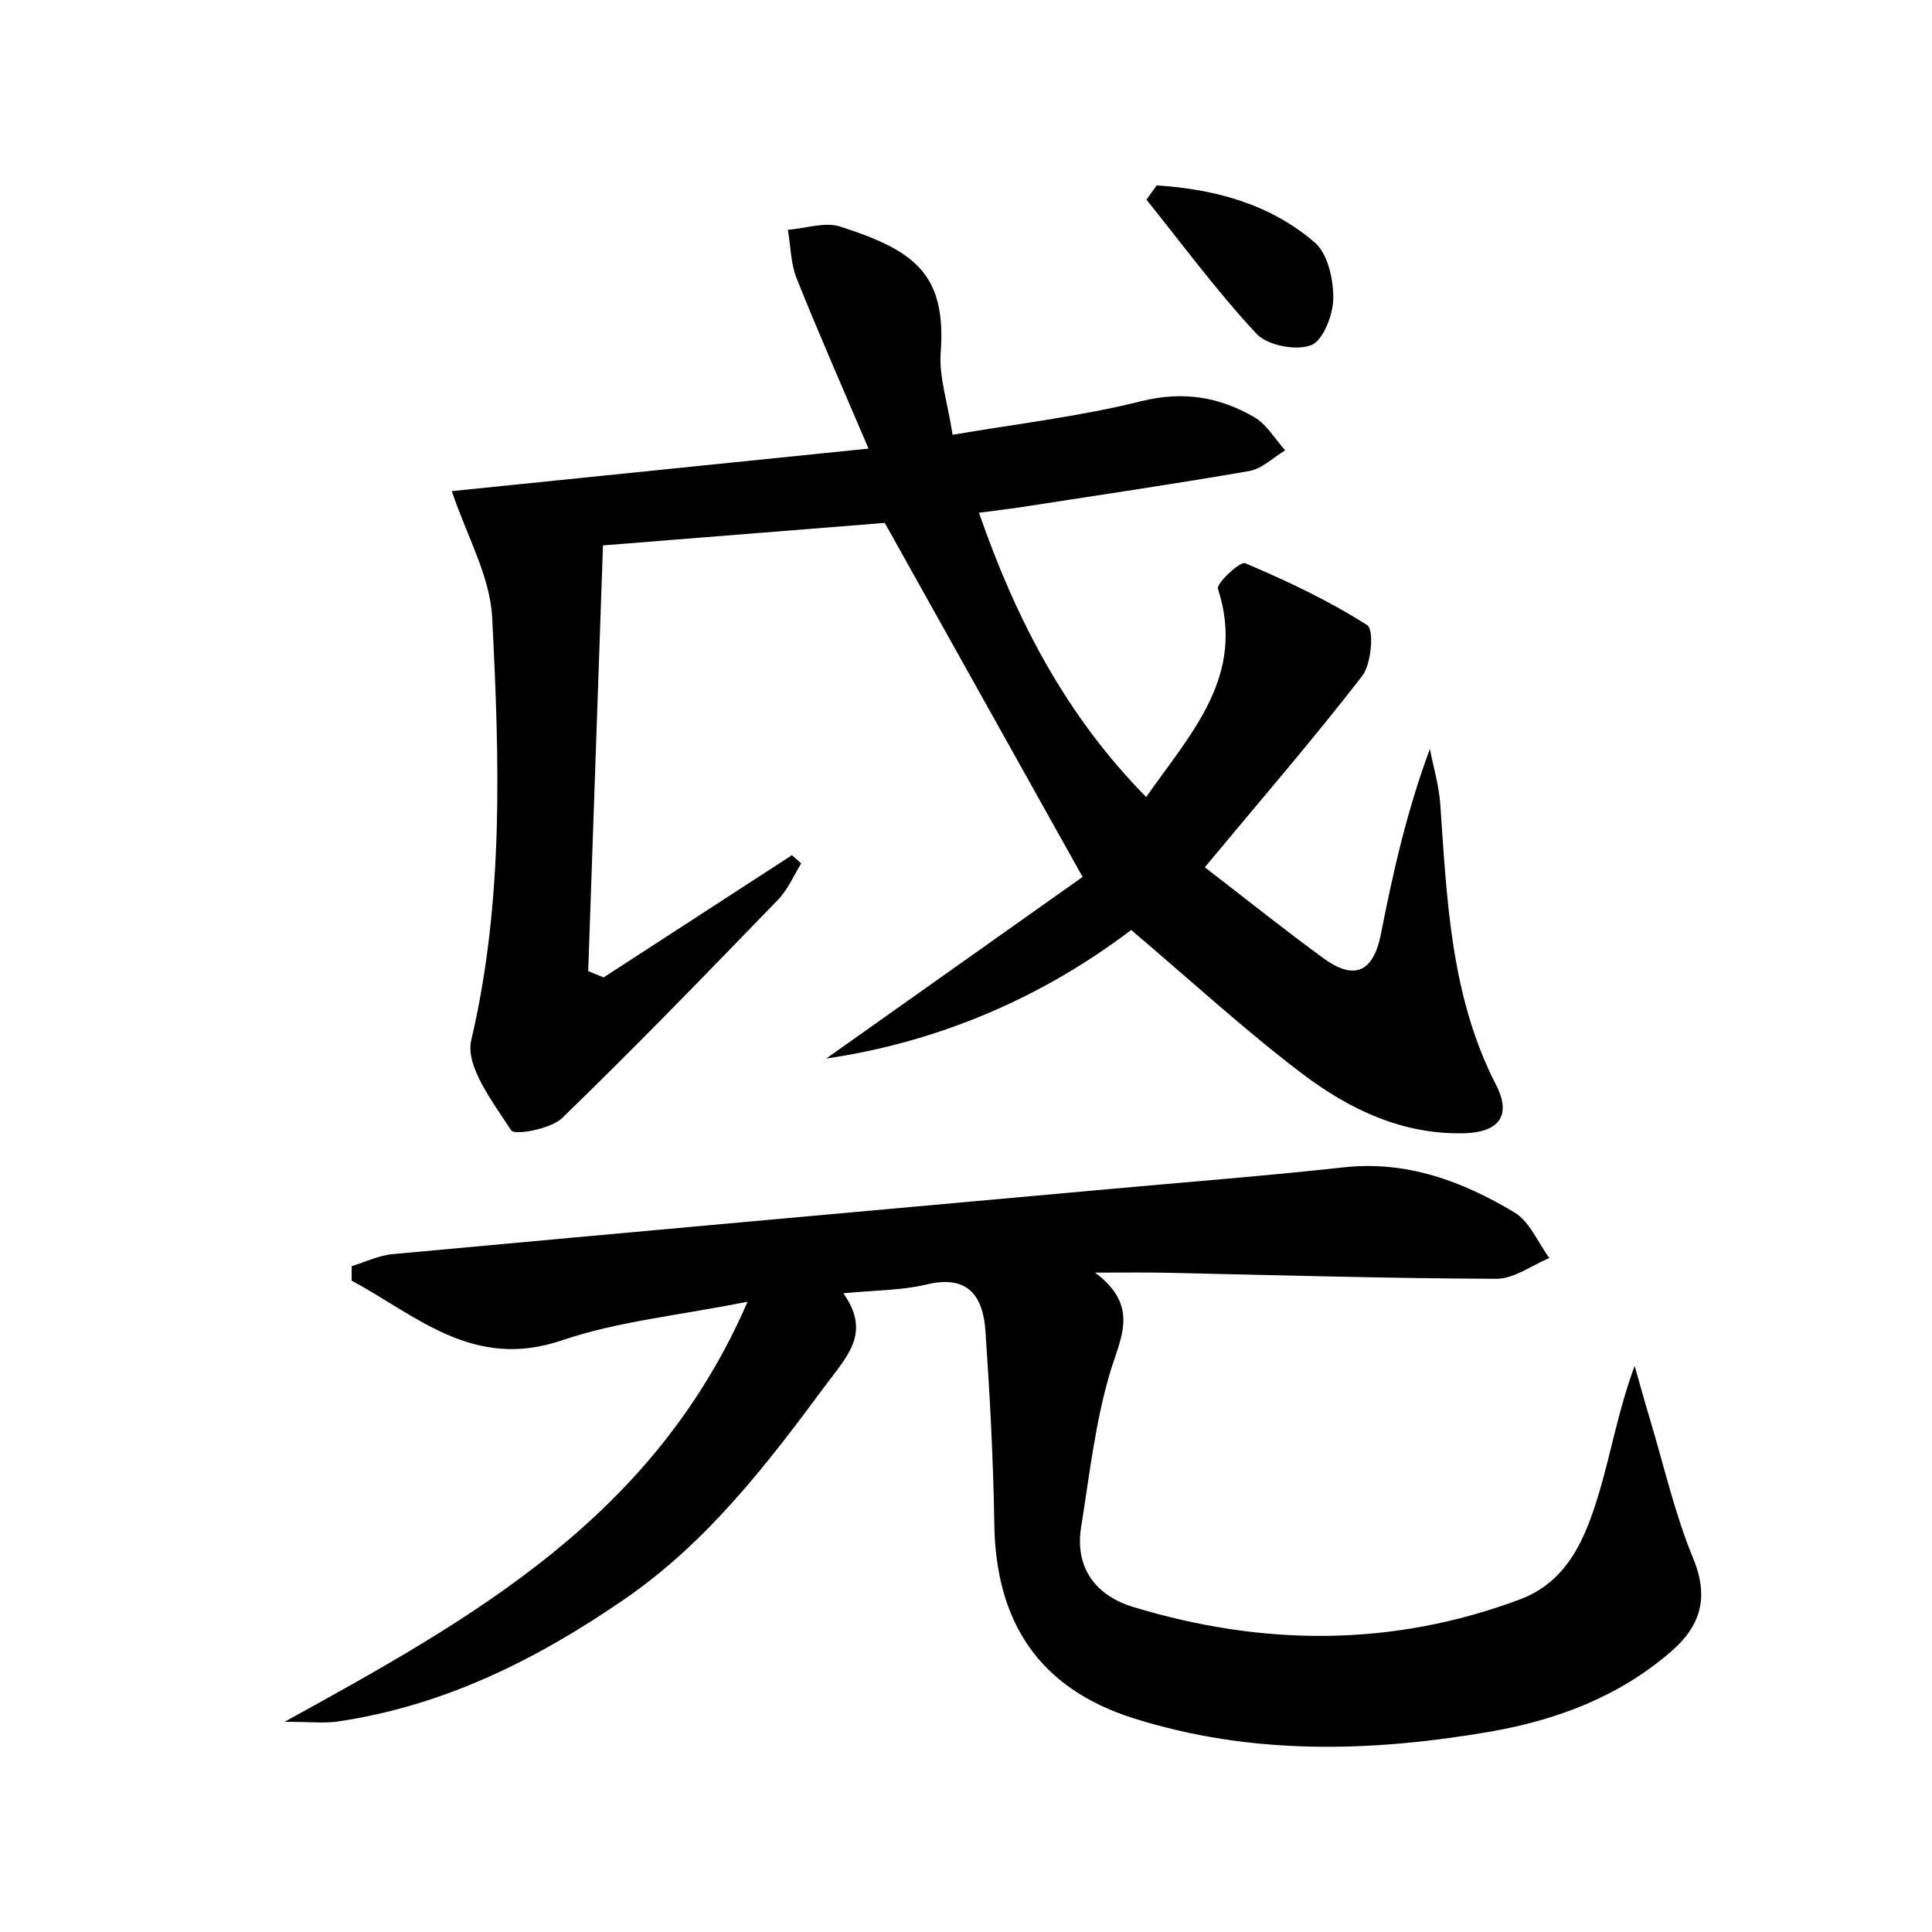 <svg enable-background="new 0 0 200 200" viewBox="0 0 200 200" xmlns="http://www.w3.org/2000/svg"><path d="m124.72 89.78c4.21 3.24 8.19 6.43 12.3 9.43 3.22 2.34 5.16 1.4 5.94-2.55 1.24-6.34 2.66-12.65 5.06-19.13.37 1.88.93 3.75 1.07 5.65.7 9.96 1.07 19.96 5.79 29.15 1.63 3.17.26 4.88-3.26 4.98-6.4.18-11.9-2.45-16.76-6.12-6.01-4.55-11.58-9.68-17.76-14.92-9.07 6.89-19.73 11.57-31.57 13.31 9.04-6.41 18.08-12.81 26.54-18.8-7.12-12.75-13.66-24.46-20.48-36.65-9.16.73-19.08 1.53-29.17 2.33-.51 14.74-1.02 29.41-1.53 44.07.53.22 1.07.43 1.6.65 6.5-4.22 12.99-8.43 19.49-12.65.32.28.64.57.96.85-.78 1.26-1.38 2.7-2.38 3.74-7.38 7.62-14.75 15.25-22.37 22.62-1.18 1.14-4.92 1.81-5.27 1.28-1.86-2.88-4.77-6.63-4.14-9.33 3.41-14.52 2.91-29.15 2.17-43.76-.22-4.3-2.64-8.48-4.18-13.09 13.95-1.42 28.03-2.86 43.14-4.4-2.71-6.37-5.18-11.95-7.44-17.62-.62-1.55-.62-3.35-.91-5.03 1.82-.14 3.82-.85 5.43-.33 7.57 2.44 11 4.81 10.39 13.03-.19 2.49.7 5.06 1.23 8.52 6.61-1.13 13.16-1.89 19.5-3.47 4.35-1.09 8.11-.46 11.74 1.65 1.29.75 2.14 2.26 3.19 3.43-1.24.74-2.39 1.91-3.72 2.14-7.89 1.37-15.83 2.53-23.75 3.76-1.17.18-2.35.31-4.23.56 3.87 11.1 8.98 20.96 17.31 29.43 4.67-6.68 10.35-12.53 7.43-21.56-.18-.56 2.3-2.87 2.82-2.65 4.35 1.85 8.67 3.88 12.64 6.42.71.46.44 4.01-.53 5.26-5.06 6.55-10.5 12.83-16.29 19.8z"/><path d="m87.31 133.88c2.91 4.15.37 6.52-1.9 9.59-6.06 8.19-12.21 16.18-20.71 22.04-9.06 6.25-18.72 11.08-29.74 12.7-1.39.2-2.84.03-5.5.03 19.73-10.85 38.29-21.25 47.93-43.49-7.25 1.45-13.46 2.04-19.21 4-9.21 3.13-15.04-2.56-21.78-6.18 0-.5 0-1 .01-1.5 1.4-.43 2.78-1.11 4.22-1.24 24.7-2.28 49.4-4.5 74.11-6.73 8.13-.74 16.28-1.37 24.39-2.26 6.52-.71 12.26 1.45 17.63 4.66 1.59.95 2.44 3.12 3.63 4.73-1.82.75-3.65 2.15-5.46 2.15-11.5-.04-23-.39-34.5-.63-1.96-.04-3.91-.01-7.07-.01 4.65 3.48 2.64 6.71 1.55 10.35-1.53 5.16-2.13 10.61-2.99 15.97-.69 4.31 1.58 7.14 5.41 8.3 13.39 4.06 26.78 4.16 40.01-.79 4.95-1.85 6.77-6.34 8.14-10.85 1.3-4.3 2.04-8.76 3.74-13.32.54 1.89 1.06 3.79 1.63 5.68 1.43 4.76 2.53 9.65 4.42 14.22 1.67 4.05.8 7-2.27 9.66-5.43 4.7-11.88 7.12-18.85 8.32-12.37 2.12-24.73 2.42-36.82-1.41-9.71-3.08-14.25-9.88-14.4-20.09-.1-6.65-.46-13.3-.91-19.94-.25-3.65-1.77-5.93-6.15-4.86-2.62.62-5.37.58-8.56.9z"/><path d="m119.74 19.19c5.98.39 11.71 1.9 16.37 5.92 1.35 1.17 1.94 3.84 1.91 5.81-.03 1.7-1.06 4.36-2.31 4.82-1.57.59-4.51.02-5.63-1.18-4.08-4.37-7.64-9.22-11.4-13.89.35-.49.7-.98 1.06-1.48z"/></svg>
